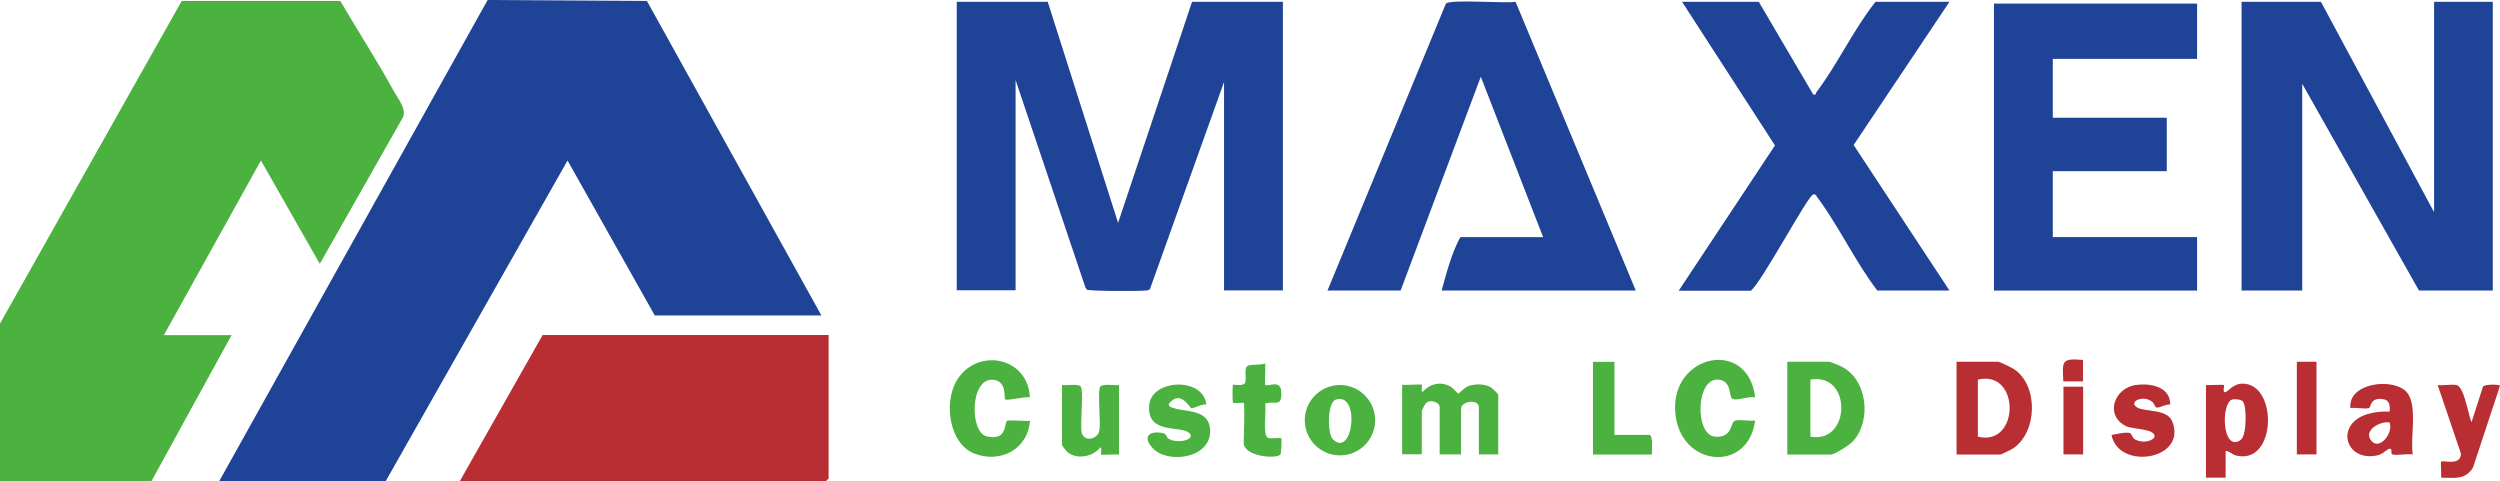 <?xml version="1.0" encoding="UTF-8"?>
<svg id="_图层_2" data-name="图层 2" xmlns="http://www.w3.org/2000/svg" viewBox="0 0 180.51 34.74">
  <defs>
    <style>
      .cls-1 {
        fill: #1f4396;
      }

      .cls-2 {
        fill: #4bb13f;
      }

      .cls-3 {
        fill: #b92e32;
      }
    </style>
  </defs>
  <g id="_图层_1-2" data-name="图层 1">
    <g>
      <path class="cls-1" d="M75.65.13l5.08,15.96L86.07.13h6.56v20.84h-4.25V5.92l-5.34,14.93c-.09.14-.24.12-.38.13-.45.05-4.02.05-4.19-.07l-.1-.16-5.04-14.97v15.18h-4.25V.13h6.56Z"/>
      <polygon class="cls-1" points="167.58 .13 175.75 15.32 175.75 .13 179.99 .13 179.99 20.98 174.66 20.98 166.23 6.05 166.23 20.98 161.85 20.98 161.85 .13 167.58 .13"/>
      <path class="cls-2" d="M0,23.36L13.12.07h11.45c1.27,2.17,2.67,4.33,3.88,6.54.3.54.91,1.26.65,1.85l-6.01,10.59-4.25-7.46-7.01,12.61h4.89l-5.79,10.55H0v-11.39Z"/>
      <polygon class="cls-1" points="59.31 22.78 47.28 22.78 40.98 11.59 27.85 34.74 15.83 34.74 35.21 0 46.71 .07 59.31 22.78"/>
      <path class="cls-3" d="M59.83,24.19v10.36s-.18.19-.19.19h-26.44l5.98-10.55h20.65Z"/>
      <path class="cls-1" d="M95.85,20.98L104.4.26c.32-.33,4.27,0,5.03-.13l8.68,20.85h-14.02c.36-1.29.72-2.7,1.35-3.86h5.98l-4.5-11.58-5.79,15.44h-5.28Z"/>
      <polygon class="cls-1" points="158.64 .26 158.64 4.25 148.22 4.25 148.22 8.5 156.45 8.5 156.45 12.36 148.22 12.36 148.22 17.12 158.64 17.12 158.64 20.98 143.97 20.98 143.97 .26 158.64 .26"/>
      <path class="cls-1" d="M126.99.13l3.93,6.69c.25.06.17-.08.23-.16,1.53-2.02,2.68-4.53,4.27-6.53h5.34l-6.92,10.34,6.92,10.51h-5.21c-1.59-2.08-2.78-4.65-4.33-6.73-.08-.11-.12-.26-.3-.21-.4.1-3.7,6.31-4.5,6.95h-5.21l6.95-10.49L121.45.13h5.53Z"/>
      <path class="cls-2" d="M129.05,32.81v-6.69h3.02c.09,0,.7.25.84.32,1.9.89,2.27,3.9.89,5.41-.23.26-1.32.97-1.61.97h-3.15ZM130.72,31.53c2.93.53,3.02-4.66,0-4.12v4.12Z"/>
      <path class="cls-2" d="M108.2,32.81h-1.42v-3.41c0-.6-1.29-.47-1.29.13v3.28h-1.54v-3.41c0-.38-.7-.58-1-.29-.02.02-.29.51-.29.54v3.15h-1.42v-5.02c.23.04,1.37-.05,1.42,0,.06.06-.09.46.06.52.53-.61,1.33-.79,2.04-.37.16.09.5.49.53.49.05,0,.49-.49.83-.58.49-.13,1.11-.13,1.54.14.09.05.52.47.52.51v4.31Z"/>
      <path class="cls-3" d="M141.27,32.81v-6.69h3.02c.08,0,1,.44,1.14.54,1.76,1.18,1.68,4.51-.05,5.7-.13.09-.87.46-.96.46h-3.15ZM142.81,31.53c3.04.74,3.08-4.86,0-4.12v4.12Z"/>
      <path class="cls-2" d="M126.73,28.7c-.42-.14-1.37.3-1.68.07-.21-.16,0-1.26-.97-1.36-1.64-.16-1.73,4.02-.24,4.12,1.28.09,1.09-1.03,1.43-1.15s1.05.05,1.46-.02c-.5,3.83-5.46,3.38-5.77-.59-.33-4.21,5.26-5.38,5.77-1.08Z"/>
      <path class="cls-2" d="M74.37,28.7c-.32-.11-1.66.27-1.8.13-.09-.1.15-1.31-.85-1.41-1.69-.17-1.73,3.81-.47,4.09,1.5.33,1.24-.93,1.46-1.12.11-.09,1.37.04,1.66-.01-.15,2.04-2.11,3.09-3.99,2.38-1.84-.7-2.23-3.62-1.35-5.2,1.42-2.53,5.22-1.83,5.33,1.15Z"/>
      <path class="cls-3" d="M160.7,32.56v1.93h-1.42v-6.69c.22.03,1.24-.05,1.29,0,.06.06-.1.46.06.52.25,0,.57-.62,1.29-.62,2.58,0,2.46,5.91-.46,5.19-.31-.08-.46-.32-.76-.33ZM161.95,28.99c-.13-.15-.58-.2-.78-.14-.82.24-.74,3.81.6,2.93.48-.31.45-2.47.18-2.79Z"/>
      <path class="cls-3" d="M174.21,32.81c-.41-.07-1.13.1-1.47,0-.17-.05.07-.51-.26-.39-.19.06-.42.37-.83.46-2.32.5-3.1-2.28-.68-2.99.51-.15,1.05-.19,1.57-.17.04-.4.01-.83-.46-.9-.99-.15-.87.61-1.04.65-.34.08-.95-.07-1.33,0-.2-1.84,3.11-2.23,4.06-1.16.83.94.24,3.3.44,4.51ZM172.53,30.5c-.68-.11-1.95.59-1.29,1.35.6.68,1.6-.63,1.29-1.35Z"/>
      <path class="cls-2" d="M99.29,30.34c0,1.41-1.14,2.54-2.54,2.54s-2.54-1.14-2.54-2.54,1.14-2.54,2.54-2.54,2.54,1.14,2.54,2.54ZM96.46,28.85c-.64.2-.63,2.47-.22,2.87,1.45,1.41,2.01-3.42.22-2.87Z"/>
      <path class="cls-2" d="M87.1,29.21c-.31-.06-.86.28-1.08.26-.1,0-.79-1.38-1.62-.32-.05.23.17.26.33.31.83.29,2.42.08,2.62,1.37.35,2.23-2.98,2.74-4.11,1.54-.75-.8-.32-1.3.71-1.1.31.06.26.3.41.4.67.43,2.12.04,1.45-.45s-2.98.13-2.84-1.93c.14-1.94,3.94-2.09,4.13-.07Z"/>
      <path class="cls-3" d="M156.7,29.21c-.26-.05-.8.25-.97.22-.13-.02-.2-.31-.32-.41-.68-.56-1.82.02-1.06.42.6.31,2.12.08,2.49.98,1.13,2.79-3.89,3.57-4.38.98.4-.04.93-.23,1.33-.13.13.03.15.33.35.45.39.23,1.09.25,1.41-.13.21-.65-1.55-.58-2.02-.81-1.59-.77-.89-2.76.68-2.98,1.07-.15,2.48.11,2.49,1.4Z"/>
      <path class="cls-2" d="M80.8,27.8v5.02c-.22-.03-1.24.05-1.29,0-.06-.06.09-.46-.06-.52-.53.67-1.62.89-2.32.39-.11-.08-.45-.5-.45-.58v-4.31c.32.05,1.19-.12,1.36.12.22.31-.06,2.66.06,3.29.14.73,1.16.54,1.28-.13.11-.61-.15-2.85.06-3.16.17-.24,1.04-.07,1.36-.12Z"/>
      <path class="cls-3" d="M178.45,30.5l.83-2.58c.14-.2,1.22-.17,1.23-.06l-1.95,5.9c-.57.92-1.35.73-2.3.73.03-.2-.05-1.11,0-1.16.13-.13,1.42.35,1.43-.58l-1.68-4.95c.42.05.95-.07,1.35,0,.57.1.85,2.15,1.1,2.7Z"/>
      <path class="cls-2" d="M116.57,26.12v5.28h2.51c.3,0,.18,1.16.19,1.42h-4.25v-6.69h1.54Z"/>
      <path class="cls-2" d="M89.8,29.08s-.72.05-.77,0c-.05-.05-.05-1.24,0-1.29.06-.05.68.12.85-.12.2-.29-.16-1.14.27-1.28.29-.09.86-.02,1.2-.15.04.24-.05,1.49,0,1.54.21.21,1.21-.53,1.17.71-.03.92-.53.42-1.17.65.1.48-.21,2.34.21,2.48.22.07.9-.03.95.02.04.04.02,1.05-.06,1.17-.25.36-2.65.16-2.65-.84,0-.41.1-2.79,0-2.89Z"/>
      <rect class="cls-3" x="165.84" y="26.12" width="1.42" height="6.69"/>
      <rect class="cls-3" x="148.99" y="27.92" width="1.42" height="4.89"/>
      <path class="cls-3" d="M150.4,25.99v1.55s-1.42,0-1.42,0c-.07-1.46-.16-1.69,1.42-1.55Z"/>
    </g>
  </g>
</svg>